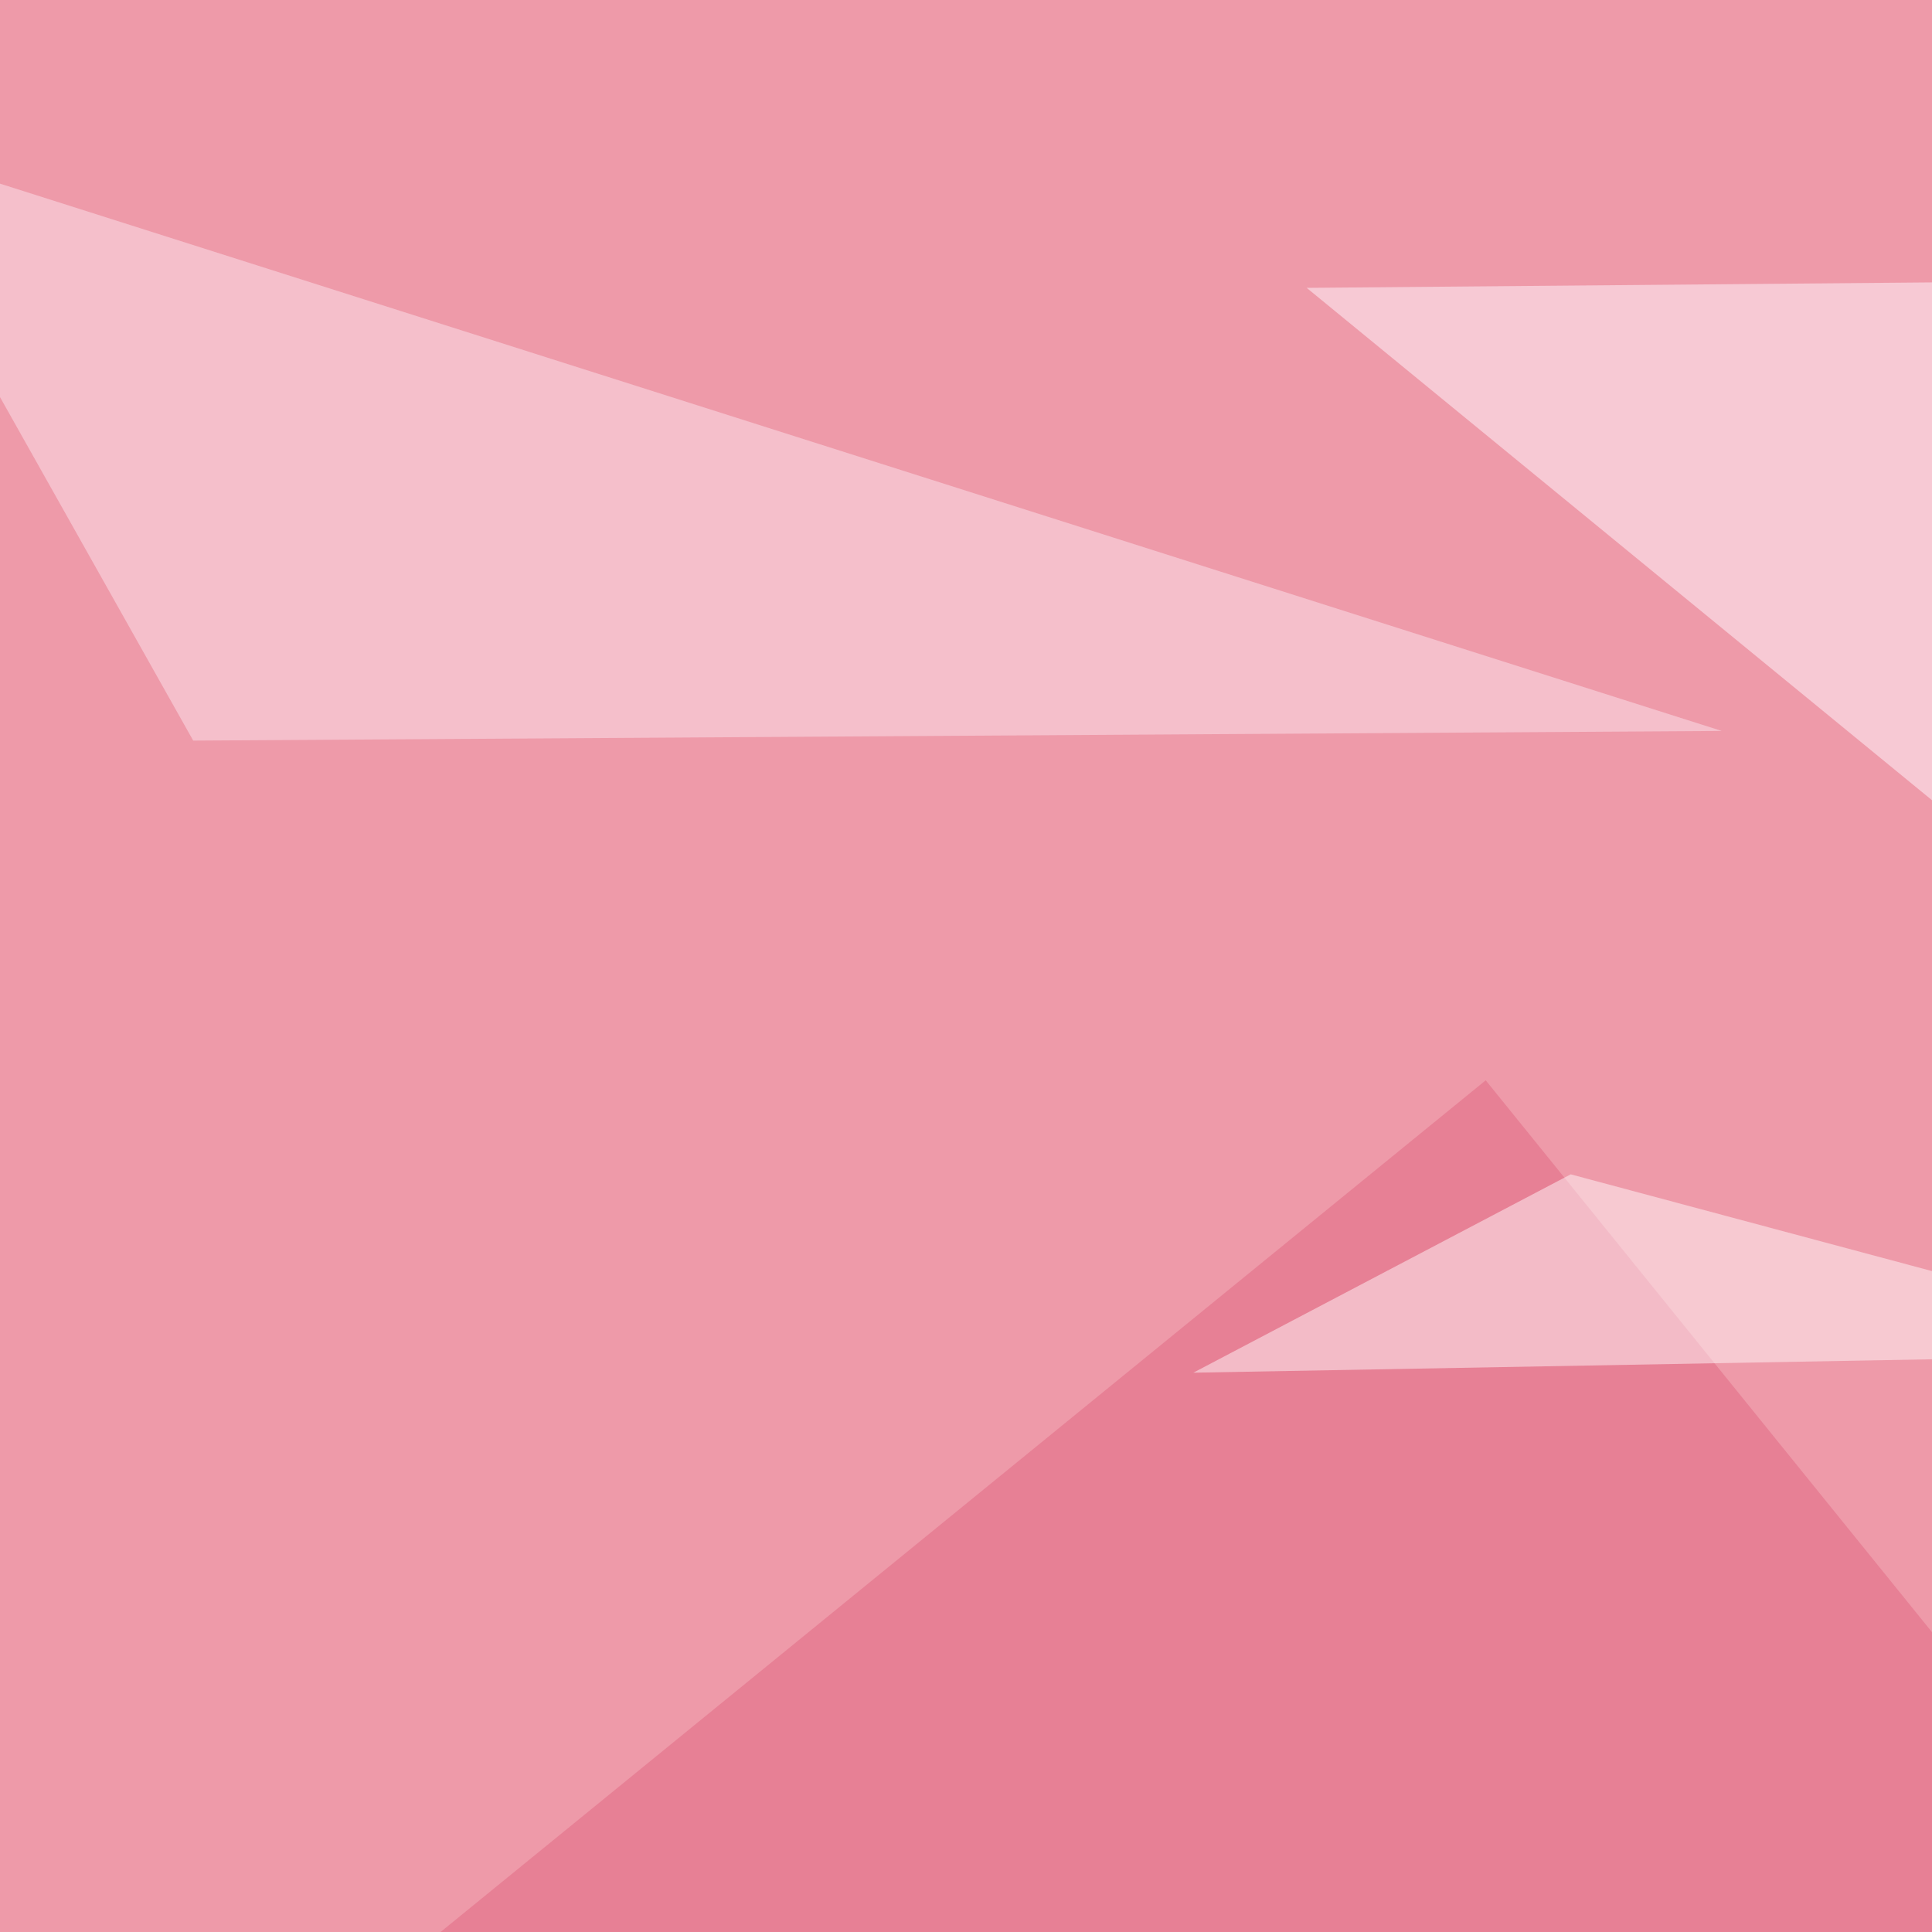 <svg xmlns="http://www.w3.org/2000/svg" width="600" height="600"><filter id="a"><feGaussianBlur stdDeviation="55"/></filter><rect width="100%" height="100%" fill="#ee9aa9"/><g filter="url(#a)"><g fill-opacity=".5"><path fill="#fff9ff" d="M405.8 89.4l342.7-3 47 322.3z"/><path fill="#e16682" d="M795.4 748.5l-334-413-506.8 413z"/><path fill="#fce4ee" d="M60 230l474.7-3L-45.4 42.6z"/><path fill="#fff8fb" d="M487.8 364.7l208 55.7-325.2 5.9z"/></g></g></svg>